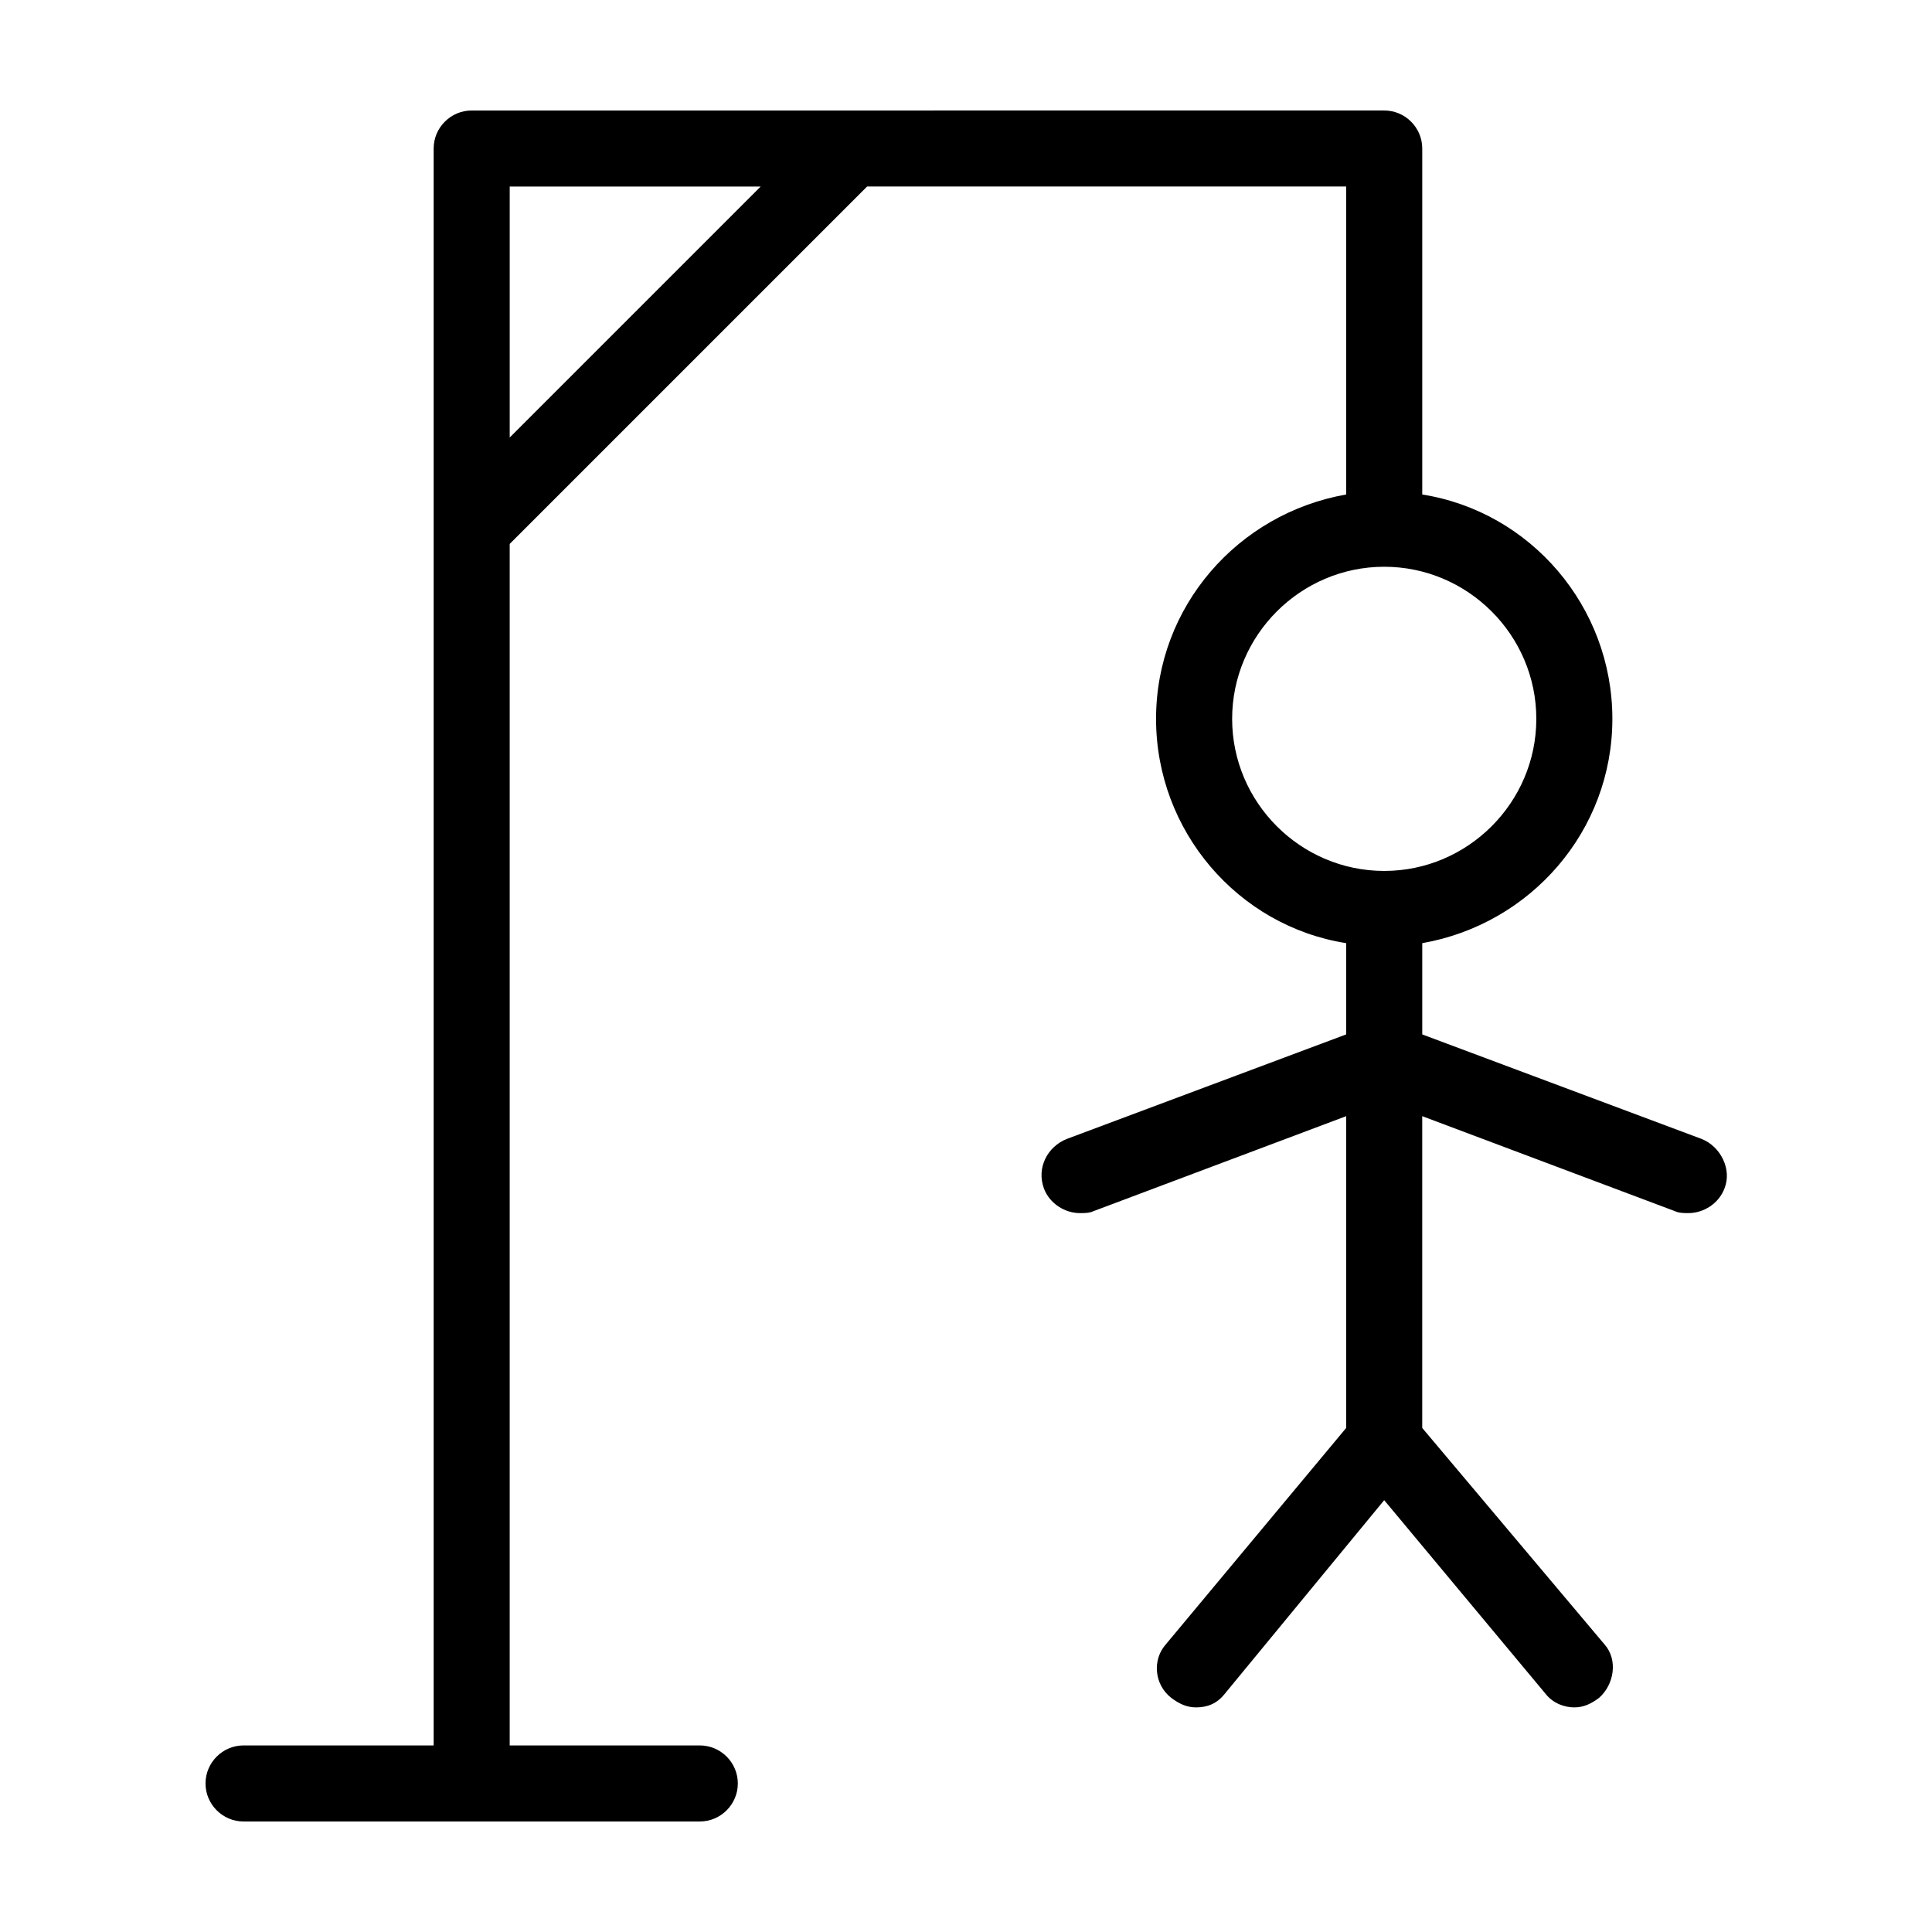 <?xml version="1.0" encoding="UTF-8"?>
<!-- Uploaded to: SVG Repo, www.svgrepo.com, Generator: SVG Repo Mixer Tools -->
<svg fill="#000000" width="800px" height="800px" version="1.1" viewBox="144 144 512 512" xmlns="http://www.w3.org/2000/svg">
 <path d="m594.97 445.84-74.059-27.707v-24.184c28.719-5.039 50.383-29.727 50.383-59.449 0-29.727-21.664-54.914-50.383-59.449v-91.695c0-5.543-4.535-10.078-10.078-10.078l-241.83 0.004c-5.543 0-10.078 4.535-10.078 10.078v423.2l-50.379-0.004c-5.543 0-10.078 4.535-10.078 10.078s4.535 10.078 10.078 10.078h120.91c5.543 0 10.078-4.535 10.078-10.078s-4.535-10.078-10.078-10.078h-50.379v-318.41l94.715-94.715h126.96v81.617c-28.719 5.039-50.383 29.727-50.383 59.449 0 29.727 21.664 54.914 50.383 59.449v24.184l-74.059 27.711c-5.039 2.016-8.062 7.559-6.047 13.098 1.512 4.031 5.543 6.551 9.574 6.551 1.008 0 2.519 0 3.527-0.504l67.008-25.191v82.625l-47.863 57.434c-3.527 4.031-3.023 10.578 1.512 14.105 2.016 1.512 4.031 2.519 6.551 2.519 3.023 0 5.543-1.008 7.559-3.527l42.312-51.387 42.824 51.387c2.016 2.519 5.039 3.527 7.559 3.527s4.535-1.008 6.551-2.519c4.031-3.527 5.039-10.078 1.512-14.105l-48.367-57.434v-82.625l67.008 25.191c1.004 0.5 2.516 0.5 3.523 0.5 4.031 0 8.062-2.519 9.574-6.551 2.016-5.035-1.008-11.082-6.047-13.098zm-315.89-185.9v-66.504h66.504zm191.45 74.562c0-22.168 18.137-40.305 40.305-40.305 22.168 0 40.305 18.137 40.305 40.305 0 22.168-18.137 40.305-40.305 40.305-22.168 0-40.305-18.137-40.305-40.305z"/>
</svg>